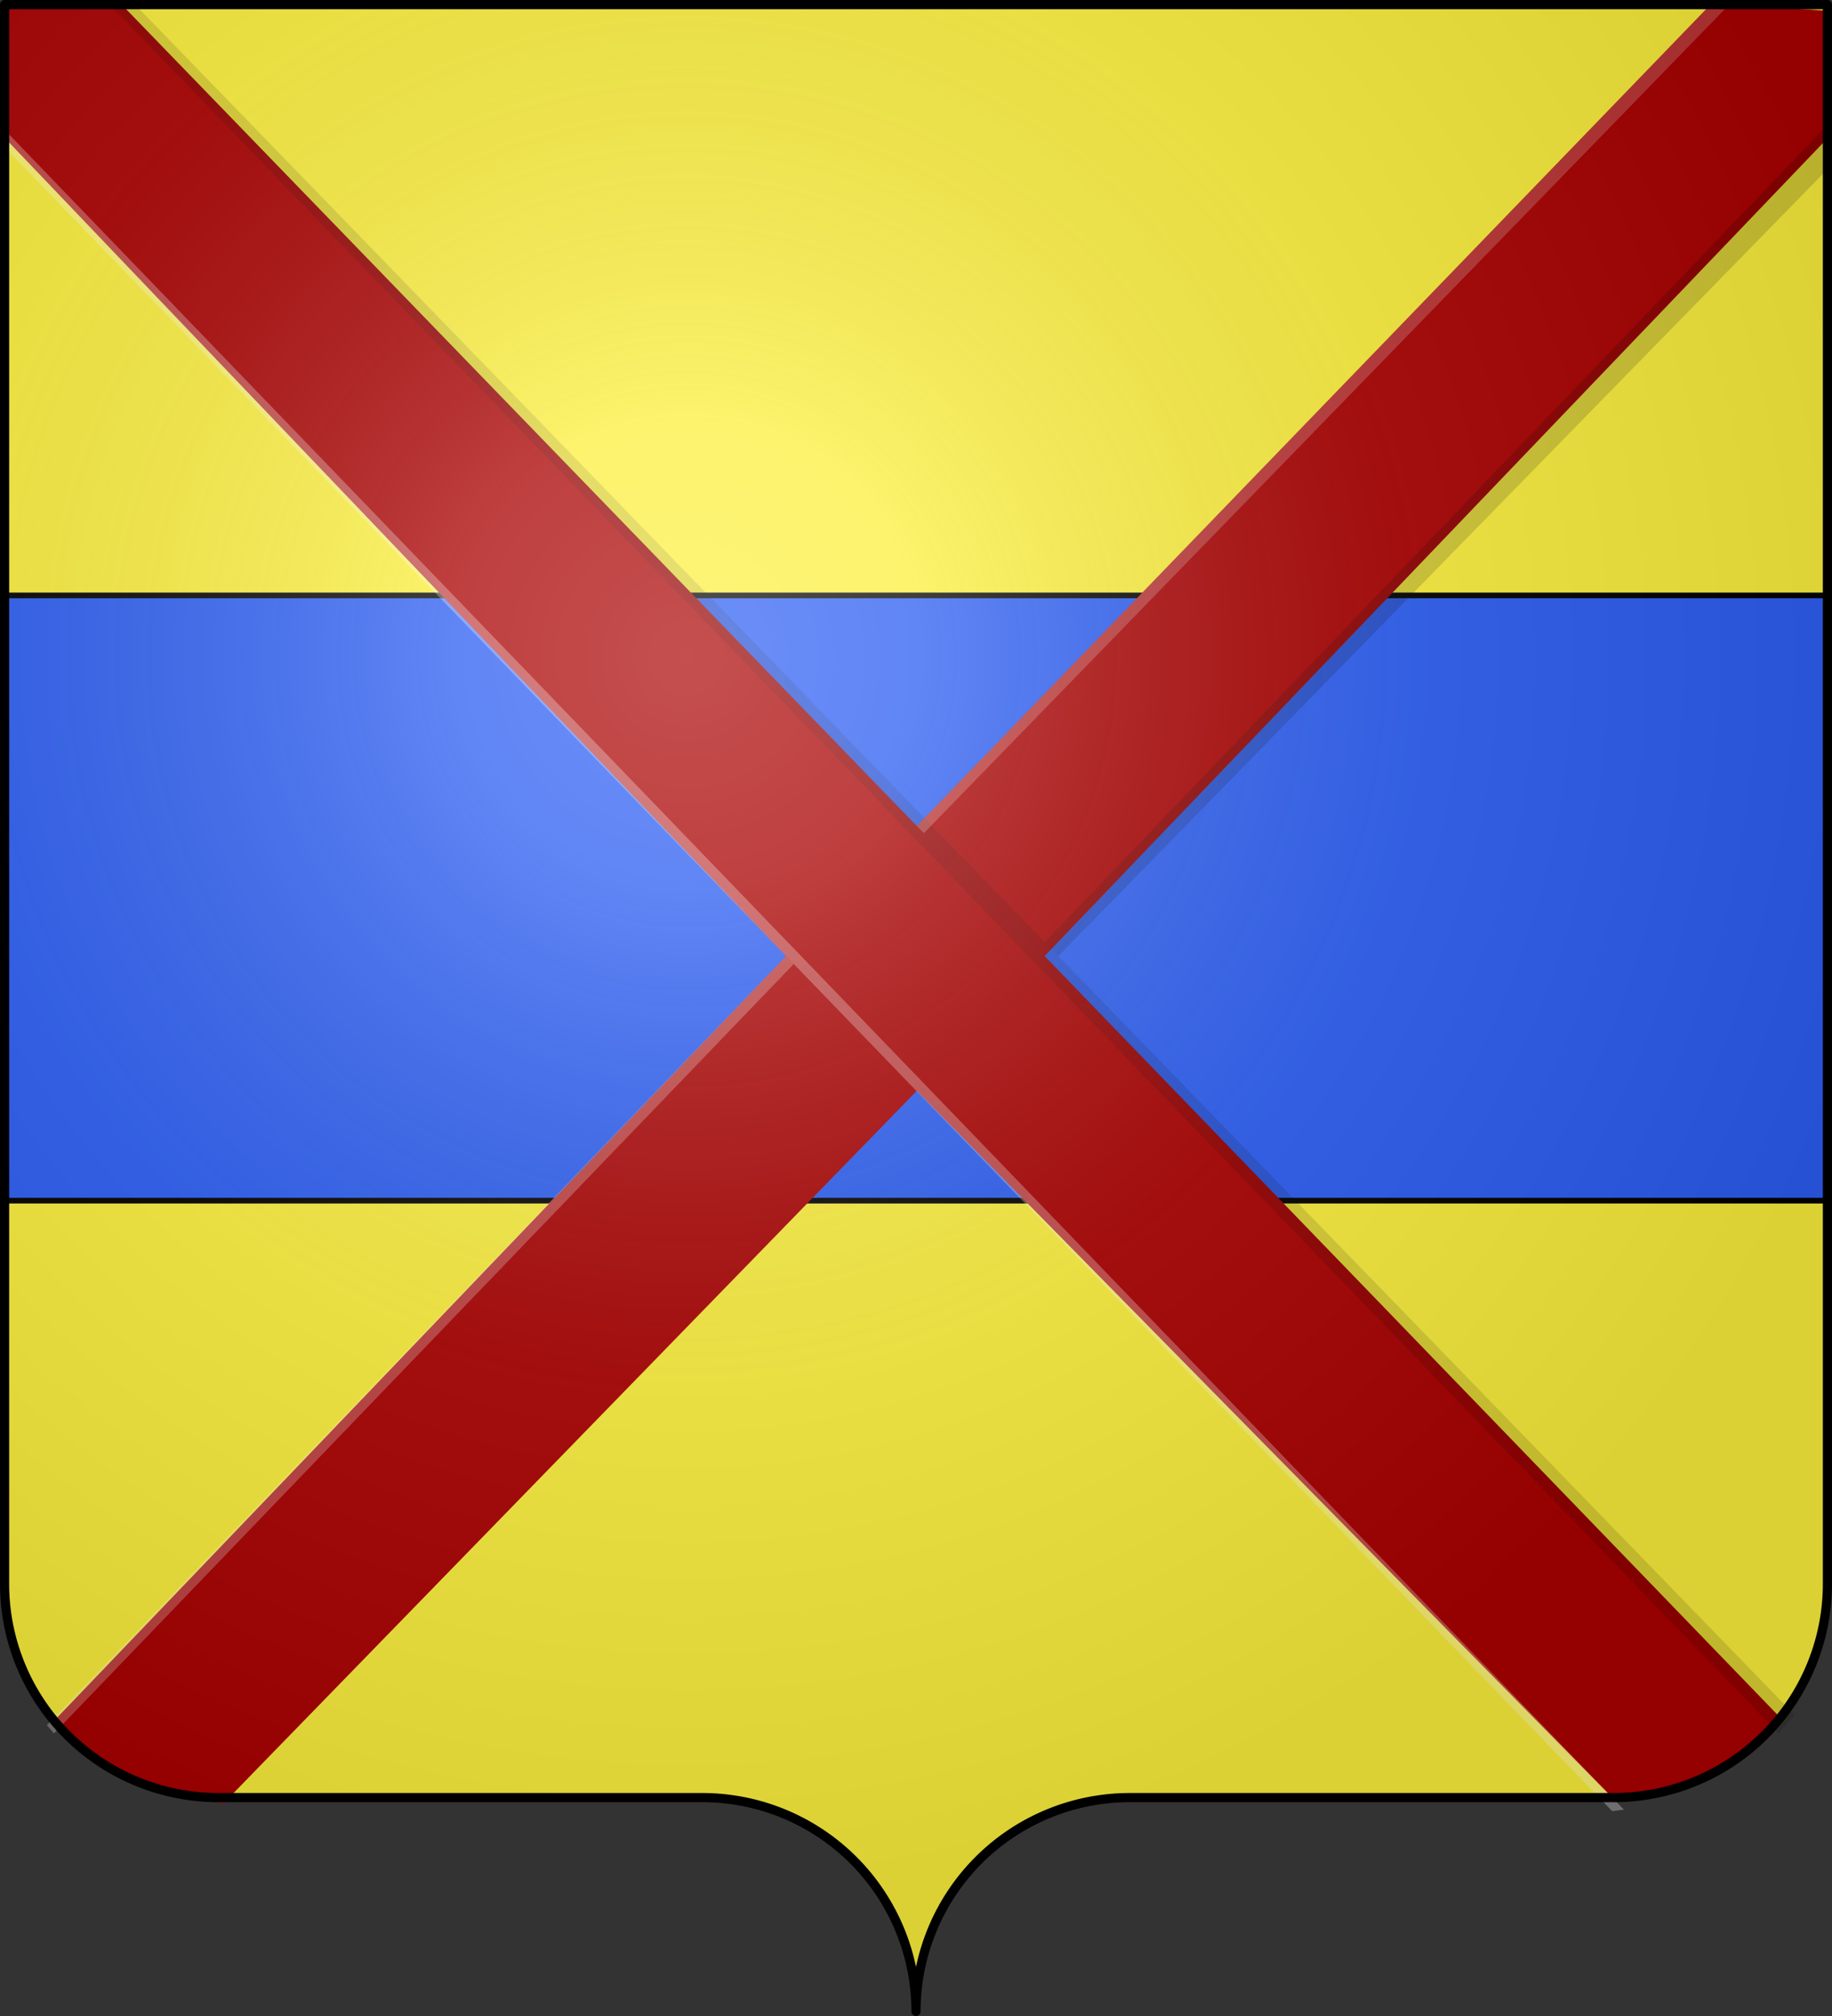 <?xml version="1.0" encoding="UTF-8" standalone="no"?>
<svg
   xmlns:dc="http://purl.org/dc/elements/1.1/"
   xmlns:cc="http://creativecommons.org/ns#"
   xmlns:rdf="http://www.w3.org/1999/02/22-rdf-syntax-ns#"
   xmlns:svg="http://www.w3.org/2000/svg"
   xmlns="http://www.w3.org/2000/svg"
   xmlns:xlink="http://www.w3.org/1999/xlink"
   xmlns:sodipodi="http://sodipodi.sourceforge.net/DTD/sodipodi-0.dtd"
   xmlns:inkscape="http://www.inkscape.org/namespaces/inkscape"
   width="600"
   height="660"
   viewBox="-300 -295 600 660"
   id="svg3055"
   version="1.1"
   inkscape:version="0.48.4 r9939"
   sodipodi:docname="Blason_Meise.svg">
  <rect x="-300" y="-295" width="600" height="660" fill="#333333" stroke="none"/>
  <sodipodi:namedview
     pagecolor="#ffffff"
     bordercolor="#666666"
     borderopacity="1"
     objecttolerance="10"
     gridtolerance="10"
     guidetolerance="10"
     inkscape:pageopacity="0"
     inkscape:pageshadow="2"
     inkscape:window-width="1920"
     inkscape:window-height="1017"
     id="namedview3080"
     showgrid="false"
     inkscape:zoom="1.011377"
     inkscape:cx="407.25673"
     inkscape:cy="416.06218"
     inkscape:window-x="-8"
     inkscape:window-y="-8"
     inkscape:window-maximized="1"
     inkscape:current-layer="layer3">
    <inkscape:grid
       type="xygrid"
       id="grid23426" />
  </sodipodi:namedview>
  <defs
     id="defs3057">
    <radialGradient
       id="Gradient1"
       gradientUnits="userSpaceOnUse"
       cy="-80"
       cx="-75"
       r="405">
      <stop
         stop-color="#fff"
         stop-opacity=".31"
         offset="0"
         id="stop3060" />
      <stop
         stop-color="#fff"
         stop-opacity=".25"
         offset=".19"
         id="stop3062" />
      <stop
         stop-color="#6b6b6b"
         stop-opacity=".125"
         offset=".6"
         id="stop3064" />
      <stop
         stop-opacity=".125"
         offset="1"
         id="stop3066" />
    </radialGradient>
    <clipPath
       id="shield_cut">
      <path
         id="shield"
         d="M-298.5,-293.5 h597 v517 a70,70 0 0,1 -70,70 h-158.5 a70,70 0 0,0 -70,70 70,70 0 0,0 -70,-70 h-158.5 a70,70 0 0,1 -70,-70z"
         style="stroke-linecap:round;stroke-linejoin:round" />
    </clipPath>
    <radialGradient
       r="49.44"
       fy="98.448"
       fx="193.671"
       cy="98.448"
       cx="193.671"
       gradientTransform="matrix(1,0,0,0.93,0,6.926)"
       gradientUnits="userSpaceOnUse"
       id="radialGradient9797"
       xlink:href="#linearGradient4271-8"
       inkscape:collect="always" />
    <radialGradient
       r="49.44"
       fy="98.448"
       fx="193.671"
       cy="98.448"
       cx="193.671"
       gradientTransform="matrix(1,0,0,0.93,0,6.926)"
       gradientUnits="userSpaceOnUse"
       id="radialGradient9795"
       xlink:href="#linearGradient4271-58-8"
       inkscape:collect="always" />
    <radialGradient
       r="49.44"
       fy="98.448"
       fx="193.671"
       cy="98.448"
       cx="193.671"
       gradientTransform="matrix(1,0,0,0.93,0,6.926)"
       gradientUnits="userSpaceOnUse"
       id="radialGradient35435"
       xlink:href="#linearGradient4271-8"
       inkscape:collect="always" />
    <radialGradient
       r="49.44"
       fy="98.448"
       fx="193.671"
       cy="98.448"
       cx="193.671"
       gradientTransform="matrix(1,0,0,0.93,0,6.926)"
       gradientUnits="userSpaceOnUse"
       id="radialGradient35433"
       xlink:href="#linearGradient4271-58-8"
       inkscape:collect="always" />
    <linearGradient
       id="linearGradient4271-8">
      <stop
         id="stop4273-9"
         offset="0"
         style="stop-color:#e1d191;stop-opacity:1;" />
      <stop
         id="stop4275-4"
         offset="1"
         style="stop-color:#c8ab37;stop-opacity:1;" />
    </linearGradient>
    <linearGradient
       id="linearGradient4271-58-8">
      <stop
         id="stop4273-3-3"
         offset="0"
         style="stop-color:#e1d191;stop-opacity:1;" />
      <stop
         id="stop4275-9-9"
         offset="1"
         style="stop-color:#c8ab37;stop-opacity:1;" />
    </linearGradient>
    <linearGradient
       id="linearGradient2893">
      <stop
         id="stop2895"
         offset="0"
         style="stop-color:white;stop-opacity:0.314;" />
      <stop
         style="stop-color:white;stop-opacity:0.251;"
         offset="0.19"
         id="stop2897" />
      <stop
         id="stop2901"
         offset="0.6"
         style="stop-color:#6b6b6b;stop-opacity:0.125;" />
      <stop
         id="stop2899"
         offset="1"
         style="stop-color:black;stop-opacity:0.125;" />
    </linearGradient>
  </defs>
  <g
     id="layer4"
     inkscape:label="Fond écu"
     inkscape:groupmode="layer"
     sodipodi:insensitive="true">
    <use
       xlink:href="#shield"
       id="use3071"
       style="fill:#fcef3c"
       x="0"
       y="0"
       width="600"
       height="660" />
  </g>
  <g
     id="layer3"
     inkscape:label="Meubles"
     inkscape:groupmode="layer">
    <rect
       style="fill:#2b5df2;fill-opacity:1;fill-rule:evenodd;stroke:#000000;stroke-width:1.86;stroke-miterlimit:4;stroke-opacity:1;stroke-dasharray:none"
       id="rect6336"
       width="598.14"
       height="198.14"
       x="-299.07"
       y="-100.07" />
    <g
       id="g3161"
       transform="matrix(1.083,0,0,0.965,696.397,9.613)">
      <path
         sodipodi:nodetypes="ccccccccccccccc"
         inkscape:connector-curvature="0"
         id="path4152-1"
         d="m -883.684,-314.629 -35.75,1.025 0.457,44.281 L -682.302,8.692 -903.328,267.713 c 16.222,20.99 32.871,25.457 50.976,28.322 l 209.568,-241.634 210.283,239.749 c 19.84,-2.101 36.203,-8.266 50.82,-27.118 L -604.124,8.692 l 237.822,-278.701 -1.826,-42.057 -34.164,-2.563 -240.491,279.196 z"
         style="fill:#aa0000;stroke:none" />
      <path
         inkscape:connector-curvature="0"
         id="path4154"
         d="m -887.293,-314.629 505.125,586.964 4.875,-6.188 -502.35,-580.777 z"
         style="fill:#000000;fill-opacity:0.127;stroke:none" />
      <path
         sodipodi:nodetypes="ccccc"
         inkscape:connector-curvature="0"
         id="path4156"
         d="m -923.543,-277.345 0,5.922 491.067,570.215 3.528,-0.533 z"
         style="fill:#ffffff;fill-opacity:0.292;stroke:none" />
      <path
         inkscape:connector-curvature="0"
         id="path4158"
         d="m -682.301,8.692 2.305,2.683 -223.733,261.055 -2.135,-2.835 z"
         style="fill:#ffffff;fill-opacity:0.255;stroke:none" />
      <path
         inkscape:connector-curvature="0"
         id="path4162"
         d="m -604.124,3.995 4.151,4.697 235.496,-270.281 -1.37,-13.538 z"
         style="fill:#000000;fill-opacity:0.16;stroke:none"
         sodipodi:nodetypes="ccccc" />
      <path
         sodipodi:nodetypes="ccccc"
         inkscape:connector-curvature="0"
         id="path4166"
         d="m -642.784,-35.433 2.147,2.424 243.998,-281.621 -5.619,0 z"
         style="fill:#ffffff;fill-opacity:0.208;stroke:none" />
    </g>
  </g>
  <g
     id="layer2"
     inkscape:label="Reflet final"
     inkscape:groupmode="layer"
     sodipodi:insensitive="true">
    <use
       xlink:href="#shield"
       fill="url(#Gradient1)"
       id="use3075" />
  </g>
  <g
     id="layer1"
     inkscape:label="Contour final"
     inkscape:groupmode="layer"
     sodipodi:insensitive="true">
    <use
       xlink:href="#shield"
       style="fill:none;stroke:#000;stroke-width:3"
       id="use3078" />
  </g>
</svg>
